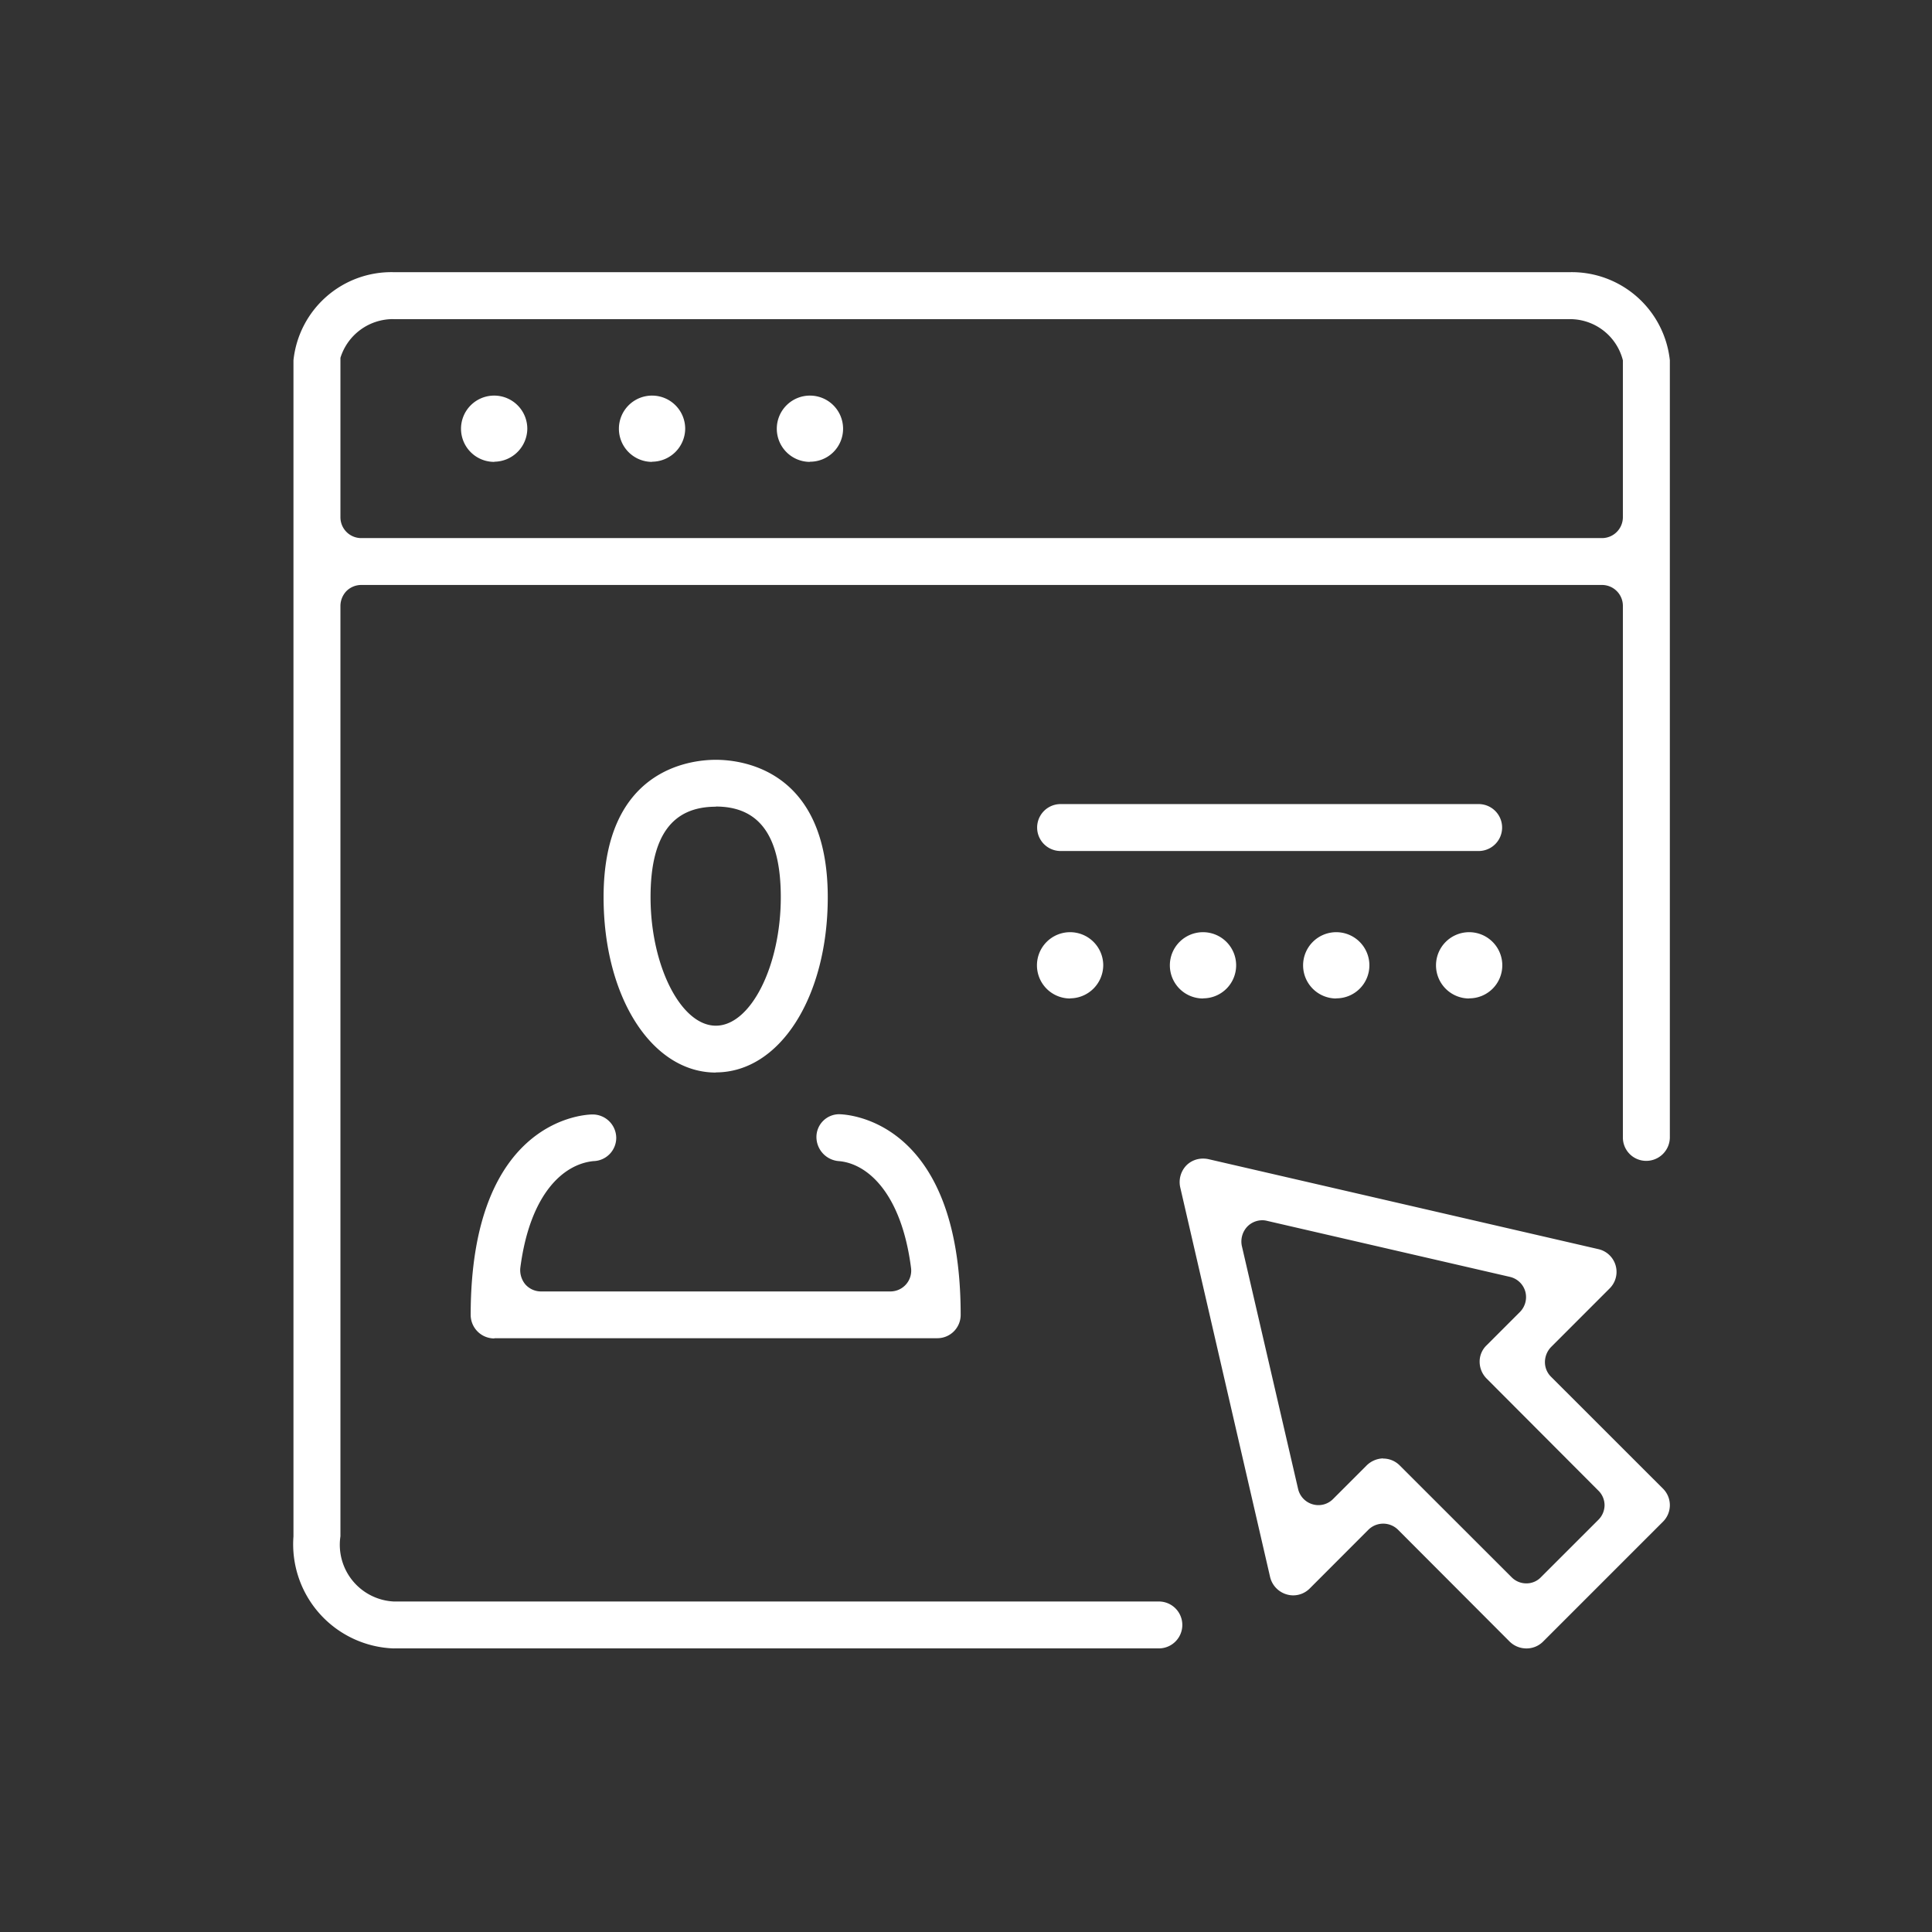 <svg xmlns="http://www.w3.org/2000/svg" width="58" height="58" viewBox="0 0 58 58">
  <rect x="0" y="0" width="58" height="58" fill="#333333" stroke="none"/>
  <defs>
    <style>
      .cls-1 {
        fill: #fff;
        fill-rule: evenodd;
      }
    </style>
  </defs>
  <g id="_2_wymagania_3_58x58.svg" data-name="2_wymagania/3_58x58.svg">
    <path id="Kształt_3" data-name="Kształt 3" class="cls-1" d="M2368.82,117.487a3.129,3.129,0,0,1-3.01-3.364V78.816a2.955,2.955,0,0,1,3.01-2.645h35.3a2.962,2.962,0,0,1,3.01,2.645V102.15a0.709,0.709,0,0,1-.71.7,0.7,0.7,0,0,1-.7-0.7V86.187a0.627,0.627,0,0,0-.63-0.626h-37.25a0.632,0.632,0,0,0-.44.184,0.65,0.65,0,0,0-.18.441v27.936a1.705,1.705,0,0,0,1.6,1.956h22.97a0.7,0.7,0,0,1,0,1.408h-22.97Zm0-39.907a1.653,1.653,0,0,0-1.6,1.162v4.785a0.625,0.625,0,0,0,.62.627h37.25a0.628,0.628,0,0,0,.63-0.627v-4.71a1.636,1.636,0,0,0-1.6-1.236h-35.3Zm34,39.907a0.717,0.717,0,0,1-.5-0.206l-3.35-3.357a0.633,0.633,0,0,0-.89,0l-1.76,1.762a0.7,0.7,0,0,1-.5.208,0.694,0.694,0,0,1-.19-0.028,0.717,0.717,0,0,1-.5-0.52l-2.7-11.707a0.723,0.723,0,0,1,.19-0.657,0.7,0.7,0,0,1,.5-0.2,0.72,0.72,0,0,1,.16.017l11.7,2.7a0.7,0.7,0,0,1,.34,1.183l-1.76,1.761a0.655,0.655,0,0,0-.18.442,0.616,0.616,0,0,0,.18.443l3.36,3.358a0.7,0.7,0,0,1,0,1l-3.6,3.6A0.7,0.7,0,0,1,2402.82,117.487Zm-4.3-5.7a0.7,0.7,0,0,1,.5.206l3.36,3.357a0.616,0.616,0,0,0,.44.184,0.6,0.6,0,0,0,.44-0.185l1.72-1.719a0.625,0.625,0,0,0,.19-0.443,0.616,0.616,0,0,0-.19-0.442l-3.35-3.359a0.718,0.718,0,0,1-.21-0.5,0.674,0.674,0,0,1,.21-0.5l1-1a0.636,0.636,0,0,0,.16-0.616,0.627,0.627,0,0,0-.46-0.437l-7.3-1.684a0.539,0.539,0,0,0-.14-0.016,0.63,0.63,0,0,0-.44.185,0.653,0.653,0,0,0-.17.582l1.69,7.3a0.625,0.625,0,0,0,.44.461,0.607,0.607,0,0,0,.17.024,0.616,0.616,0,0,0,.44-0.184l1-1A0.736,0.736,0,0,1,2398.52,111.782Zm-26.68-29.921a0.995,0.995,0,1,1,.99-0.994A1,1,0,0,1,2371.84,81.861Zm4.73,0a0.995,0.995,0,1,1,1-.994A1,1,0,0,1,2376.57,81.861Zm4.74,0a0.995,0.995,0,1,1,1-.994A0.99,0.99,0,0,1,2381.31,81.861Zm-2.82,18.333c-1.92,0-3.37-2.263-3.37-5.264,0-3.827,2.58-4.125,3.37-4.125s3.36,0.3,3.36,4.125C2381.85,97.931,2380.41,100.194,2378.49,100.194Zm0-7.981c-1.32,0-1.96.889-1.96,2.717,0,2.054.91,3.857,1.96,3.857s1.95-1.8,1.95-3.857C2380.44,93.1,2379.8,92.213,2378.49,92.213Zm-6.65,15.963a0.709,0.709,0,0,1-.71-0.7c0-5.956,3.51-6.024,3.66-6.024a0.709,0.709,0,0,1,.71.7,0.7,0.7,0,0,1-.68.7c-0.9.086-1.91,0.971-2.2,3.207a0.672,0.672,0,0,0,.15.493,0.629,0.629,0,0,0,.47.213h10.49a0.625,0.625,0,0,0,.62-0.706c-0.29-2.25-1.31-3.131-2.16-3.206a0.727,0.727,0,0,1-.68-0.733,0.684,0.684,0,0,1,.67-0.675c0.15,0,3.66.068,3.66,6.024a0.7,0.7,0,0,1-.7.7h-13.3Zm17-14.633a0.7,0.7,0,1,1,0-1.409h12.55a0.7,0.7,0,1,1,0,1.409h-12.55Zm0.29,4.427a0.995,0.995,0,1,1,.99-1A1,1,0,0,1,2389.13,97.971Zm3.99,0a0.995,0.995,0,1,1,.99-1A0.991,0.991,0,0,1,2393.12,97.971Zm3.99,0a0.995,0.995,0,1,1,1-1A0.991,0.991,0,0,1,2397.11,97.971Zm3.99,0a0.995,0.995,0,1,1,1-1A0.991,0.991,0,0,1,2401.1,97.971Z" transform="translate(-2357 -68)"/>
  </g>
</svg>
